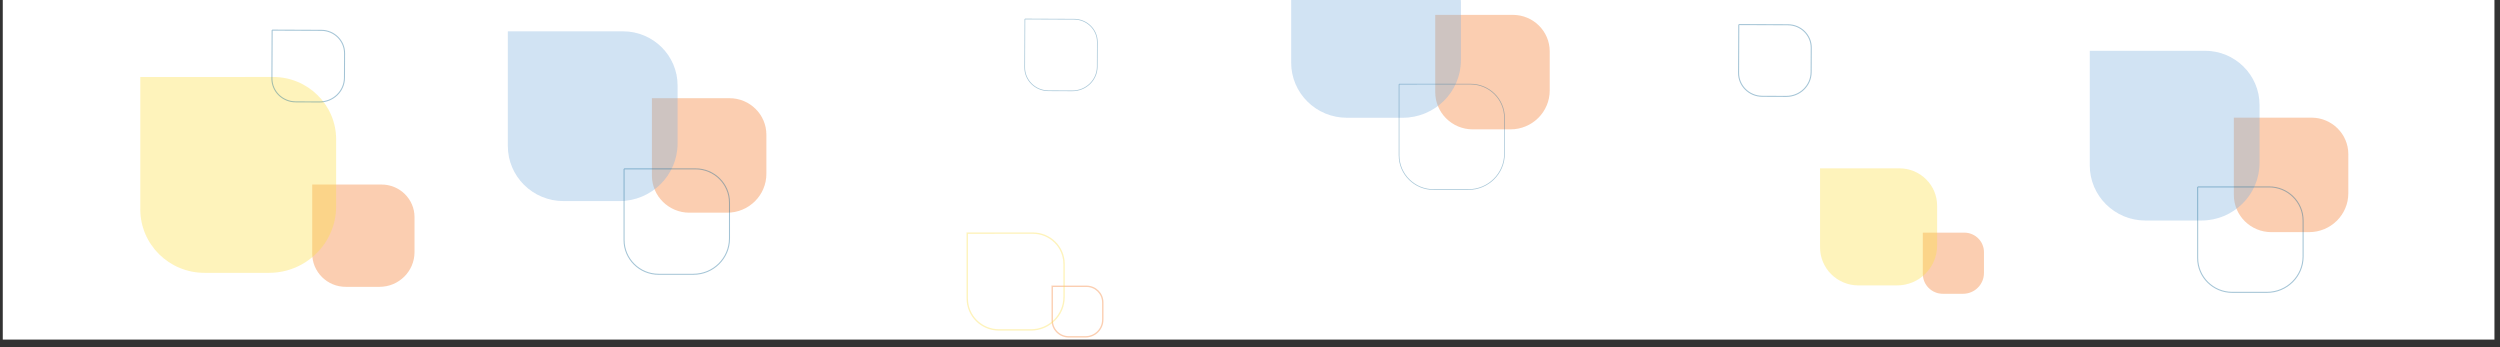 <?xml version="1.0" encoding="UTF-8"?><svg xmlns="http://www.w3.org/2000/svg" viewBox="0 0 1800 250"><rect x="0" y="0" width="1800" height="250" fill="#333333" stroke="none"/><defs><style>.cls-1{stroke-width:.75px;}.cls-1,.cls-2,.cls-3,.cls-4{fill:none;stroke-miterlimit:10;}.cls-1,.cls-4{stroke:#005a8b;}.cls-2{stroke:#fcde44;}.cls-3{stroke:#f47826;}.cls-5{opacity:.4;}.cls-6{opacity:.9;}.cls-7{fill:#f47826;}.cls-7,.cls-8,.cls-9,.cls-10{stroke-width:0px;}.cls-8{fill:#fcde44;}.cls-9{fill:#7eb0de;}.cls-10{fill:#fff;}.cls-4{stroke-width:.5px;}</style></defs><g id="Layer_6"><rect class="cls-10" x="2" y="-.5" width="1794" height="245"/></g><g id="group2"><g class="cls-5"><g class="cls-6"><path class="cls-3" d="m757.603,206.133v24.573c0,6.528,5.341,11.82,11.93,11.82h11.993c6.889,0,12.474-5.533,12.474-12.359v-12.43c0-6.412-5.246-11.609-11.718-11.609l-24.666.005-.013-.002Z"/></g></g><g class="cls-5"><g class="cls-6"><path class="cls-7" d="m1384.428,167.504v29.725c0,7.897,6.461,14.298,14.431,14.298h14.507c8.333,0,15.089-6.693,15.089-14.949v-15.035c0-7.756-6.346-14.043-14.174-14.042l-29.836.006-.016-.002Z"/></g></g><g class="cls-5"><g class="cls-6"><path class="cls-7" d="m224.797,132.876v49.73c0,13.211,10.809,23.921,24.144,23.921h24.27c13.941,0,25.244-11.197,25.244-25.01v-25.154c0-12.976-10.617-23.494-23.713-23.493l-49.917.01-.027-.004Z"/></g></g></g><g id="squircle2"><g class="cls-5"><g class="cls-6"><path class="cls-7" d="m1033.366,10.716v55.655c0,14.785,12.097,26.771,27.02,26.771h27.161c15.603,0,28.251-12.531,28.251-27.99v-28.151c0-14.522-11.882-26.293-26.539-26.292l-55.864.011-.03-.004Z"/></g></g><g class="cls-5"><g class="cls-6"><path class="cls-9" d="m929.64-37.436V45.084c0,21.922,17.936,39.694,40.064,39.694h40.273c23.133,0,41.887-18.581,41.887-41.501V1.536c0-21.531-17.617-38.985-39.349-38.982l-82.831.017-.044-.006Z"/></g></g><g class="cls-5"><g class="cls-6"><path class="cls-4" d="m1007.322,60.581v51.251c0,13.615,11.14,24.653,24.883,24.653h25.012c14.368,0,26.015-11.54,26.015-25.775v-25.924c0-13.372-10.942-24.212-24.439-24.211l-51.444.011-.027-.004Z"/></g></g><g class="cls-5"><g class="cls-6"><path class="cls-4" d="m737.931,13.691l-.149,34.82c-.04,9.25,7.594,16.782,17.05,16.822l17.211.074c9.886.042,17.935-7.763,17.976-17.435l.075-17.613c.039-9.085-7.459-16.482-16.746-16.521l-35.399-.144-.019-.003Z"/></g></g><g class="cls-5"><g class="cls-6"><path class="cls-8" d="m1310.431,121.208v56.915c0,15.12,12.371,27.377,27.633,27.377h27.777c15.955,0,28.89-12.815,28.89-28.624v-28.789c0-14.85-12.151-26.888-27.14-26.887l-57.13.012-.03-.004Z"/></g></g><g class="cls-5"><g class="cls-6"><path class="cls-7" d="m1608.366,84.716v55.655c0,14.785,12.097,26.771,27.02,26.771h27.161c15.603,0,28.251-12.531,28.251-27.99v-28.151c0-14.522-11.882-26.293-26.539-26.292l-55.864.011-.03-.004Z"/></g></g><g class="cls-5"><g class="cls-6"><path class="cls-9" d="m1504.64,36.564v82.52c0,21.922,17.936,39.694,40.064,39.694h40.273c23.133,0,41.887-18.581,41.887-41.501v-41.741c0-21.531-17.617-38.985-39.349-38.982l-82.831.017-.044-.006Z"/></g></g><g class="cls-5"><g class="cls-6"><path class="cls-1" d="m1582.322,134.581v51.251c0,13.615,11.14,24.653,24.883,24.653h25.012c14.368,0,26.015-11.54,26.015-25.775v-25.924c0-13.372-10.942-24.212-24.439-24.211l-51.444.011-.027-.004Z"/></g></g><g class="cls-5"><g class="cls-6"><path class="cls-1" d="m1251.931,17.691l-.149,34.82c-.04,9.25,7.594,16.782,17.05,16.822l17.211.074c9.886.042,17.935-7.763,17.976-17.435l.075-17.613c.039-9.085-7.459-16.482-16.746-16.521l-35.399-.144-.019-.003Z"/></g></g><g class="cls-5"><g class="cls-6"><path class="cls-8" d="m101,55.422v95.219c0,25.296,20.697,45.802,46.23,45.802h46.471c26.694,0,48.334-21.44,48.334-47.888v-48.165c0-24.845-20.329-44.984-45.405-44.981l-95.579.02-.051-.007Z"/></g></g><g class="cls-5"><g class="cls-6"><path class="cls-7" d="m469.366,70.716v55.655c0,14.785,12.097,26.771,27.02,26.771h27.161c15.603,0,28.251-12.531,28.251-27.99v-28.151c0-14.522-11.882-26.293-26.539-26.292l-55.864.011-.03-.004Z"/></g></g><g class="cls-5"><g class="cls-6"><path class="cls-9" d="m365.64,22.564v82.52c0,21.922,17.936,39.694,40.064,39.694h40.273c23.133,0,41.887-18.581,41.887-41.501v-41.741c0-21.531-17.617-38.985-39.349-38.982l-82.831.017-.044-.006Z"/></g></g><g class="cls-5"><g class="cls-6"><path class="cls-1" d="m449.322,121.581v51.251c0,13.615,11.14,24.653,24.883,24.653h25.012c14.368,0,26.015-11.54,26.015-25.775v-25.924c0-13.372-10.942-24.212-24.439-24.211l-51.444.011-.027-.004Z"/></g></g><g class="cls-5"><g class="cls-6"><path class="cls-1" d="m195.931,21.691l-.149,34.82c-.04,9.25,7.594,16.782,17.05,16.822l17.211.074c9.886.042,17.935-7.763,17.976-17.435l.075-17.613c.039-9.085-7.459-16.482-16.746-16.521l-35.399-.144-.019-.003Z"/></g></g><g class="cls-5"><g class="cls-6"><path class="cls-2" d="m696.431,167.861v47.051c0,12.5,10.227,22.633,22.844,22.633h22.963c13.19,0,23.884-10.594,23.884-23.663v-23.8c0-12.277-10.045-22.228-22.436-22.227l-47.229.01-.025-.003Z"/></g></g></g></svg>